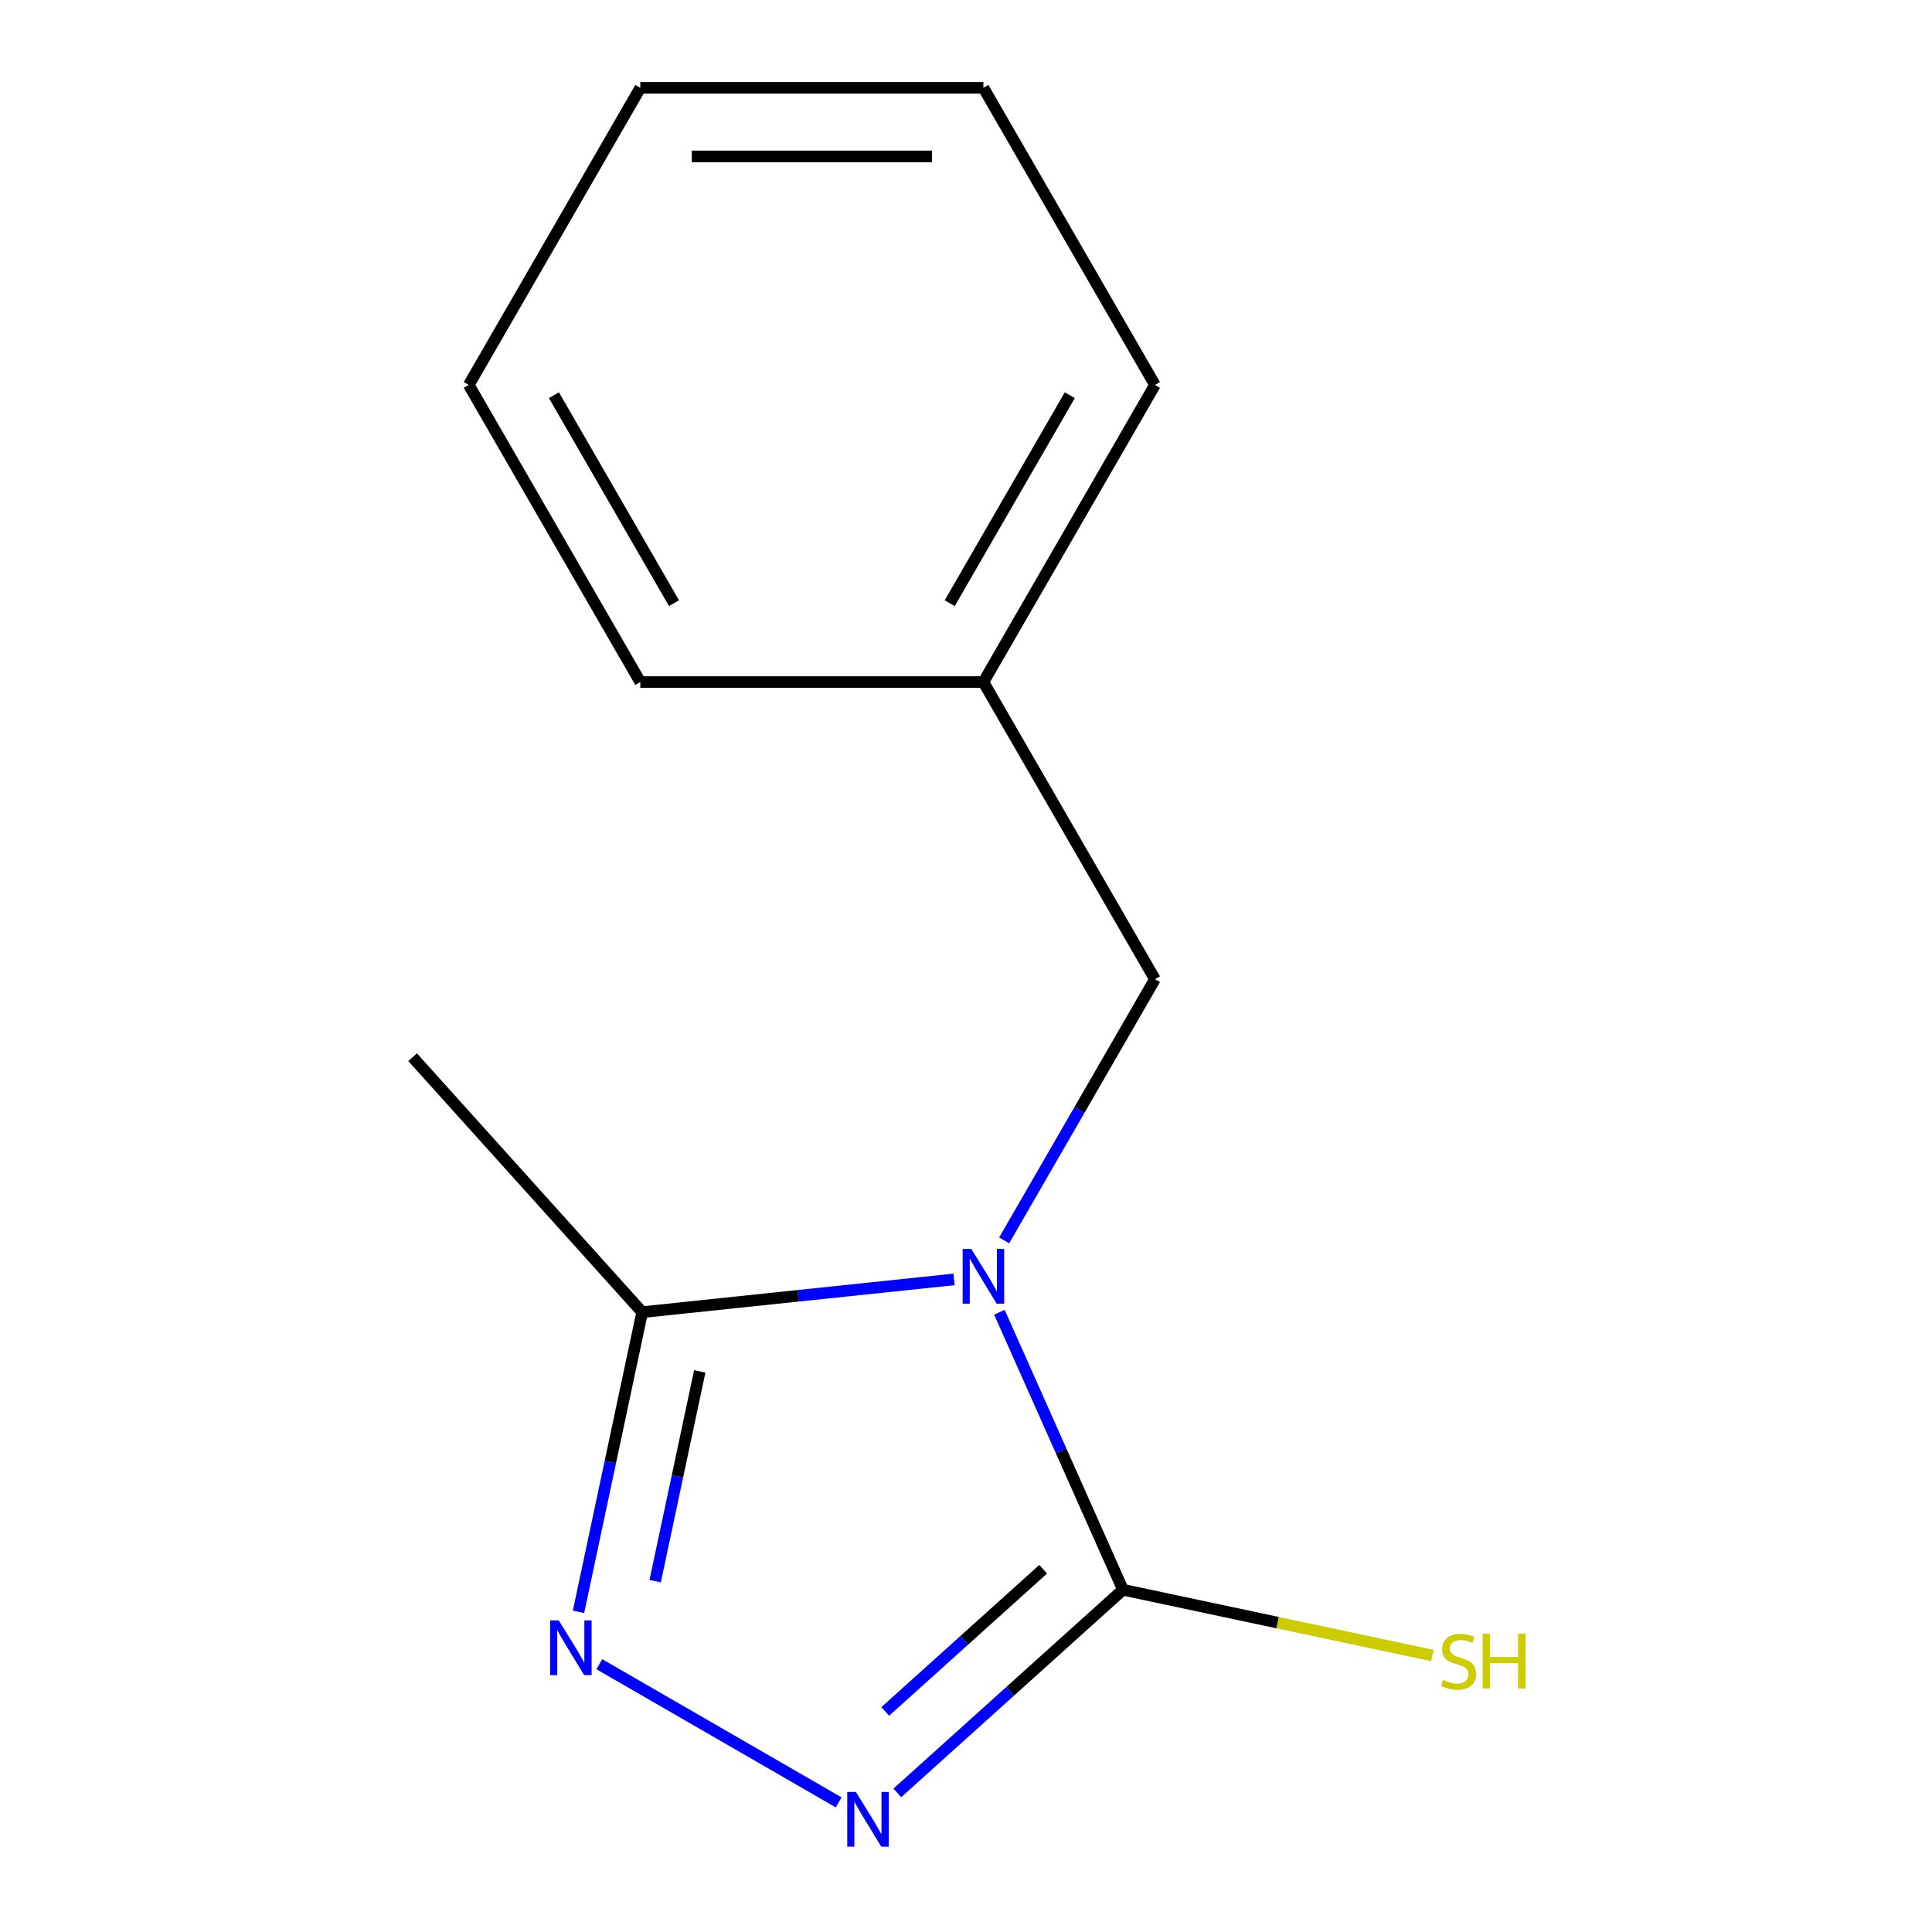 <?xml version='1.0' encoding='iso-8859-1'?>
<svg version='1.1' baseProfile='full'
              xmlns='http://www.w3.org/2000/svg'
                      xmlns:rdkit='http://www.rdkit.org/xml'
                      xmlns:xlink='http://www.w3.org/1999/xlink'
                  xml:space='preserve'
width='1000px' height='1000px' viewBox='0 0 1000 1000'>
<!-- END OF HEADER -->
<rect style='opacity:1.0;fill:#FFFFFF;stroke:none' width='1000' height='1000' x='0' y='0'> </rect>
<path class='bond-0' d='M 517.291,679.219 L 549.265,751.034' style='fill:none;fill-rule:evenodd;stroke:#0000FF;stroke-width:6px;stroke-linecap:butt;stroke-linejoin:miter;stroke-opacity:1' />
<path class='bond-0' d='M 549.265,751.034 L 581.239,822.849' style='fill:none;fill-rule:evenodd;stroke:#000000;stroke-width:6px;stroke-linecap:butt;stroke-linejoin:miter;stroke-opacity:1' />
<path class='bond-3' d='M 493.83,662.215 L 413.115,670.698' style='fill:none;fill-rule:evenodd;stroke:#0000FF;stroke-width:6px;stroke-linecap:butt;stroke-linejoin:miter;stroke-opacity:1' />
<path class='bond-3' d='M 413.115,670.698 L 332.4,679.182' style='fill:none;fill-rule:evenodd;stroke:#000000;stroke-width:6px;stroke-linecap:butt;stroke-linejoin:miter;stroke-opacity:1' />
<path class='bond-4' d='M 519.748,642.02 L 558.775,574.424' style='fill:none;fill-rule:evenodd;stroke:#0000FF;stroke-width:6px;stroke-linecap:butt;stroke-linejoin:miter;stroke-opacity:1' />
<path class='bond-4' d='M 558.775,574.424 L 597.801,506.828' style='fill:none;fill-rule:evenodd;stroke:#000000;stroke-width:6px;stroke-linecap:butt;stroke-linejoin:miter;stroke-opacity:1' />
<path class='bond-1' d='M 581.239,822.849 L 522.844,875.428' style='fill:none;fill-rule:evenodd;stroke:#000000;stroke-width:6px;stroke-linecap:butt;stroke-linejoin:miter;stroke-opacity:1' />
<path class='bond-1' d='M 522.844,875.428 L 464.449,928.008' style='fill:none;fill-rule:evenodd;stroke:#0000FF;stroke-width:6px;stroke-linecap:butt;stroke-linejoin:miter;stroke-opacity:1' />
<path class='bond-1' d='M 539.956,812.229 L 499.079,849.034' style='fill:none;fill-rule:evenodd;stroke:#000000;stroke-width:6px;stroke-linecap:butt;stroke-linejoin:miter;stroke-opacity:1' />
<path class='bond-1' d='M 499.079,849.034 L 458.202,885.84' style='fill:none;fill-rule:evenodd;stroke:#0000FF;stroke-width:6px;stroke-linecap:butt;stroke-linejoin:miter;stroke-opacity:1' />
<path class='bond-5' d='M 581.239,822.849 L 661.331,839.873' style='fill:none;fill-rule:evenodd;stroke:#000000;stroke-width:6px;stroke-linecap:butt;stroke-linejoin:miter;stroke-opacity:1' />
<path class='bond-5' d='M 661.331,839.873 L 741.422,856.897' style='fill:none;fill-rule:evenodd;stroke:#CCCC00;stroke-width:6px;stroke-linecap:butt;stroke-linejoin:miter;stroke-opacity:1' />
<path class='bond-13' d='M 434.09,932.911 L 310.22,861.395' style='fill:none;fill-rule:evenodd;stroke:#0000FF;stroke-width:6px;stroke-linecap:butt;stroke-linejoin:miter;stroke-opacity:1' />
<path class='bond-2' d='M 299.432,834.284 L 315.916,756.733' style='fill:none;fill-rule:evenodd;stroke:#0000FF;stroke-width:6px;stroke-linecap:butt;stroke-linejoin:miter;stroke-opacity:1' />
<path class='bond-2' d='M 315.916,756.733 L 332.4,679.182' style='fill:none;fill-rule:evenodd;stroke:#000000;stroke-width:6px;stroke-linecap:butt;stroke-linejoin:miter;stroke-opacity:1' />
<path class='bond-2' d='M 339.117,818.403 L 350.656,764.117' style='fill:none;fill-rule:evenodd;stroke:#0000FF;stroke-width:6px;stroke-linecap:butt;stroke-linejoin:miter;stroke-opacity:1' />
<path class='bond-2' d='M 350.656,764.117 L 362.195,709.831' style='fill:none;fill-rule:evenodd;stroke:#000000;stroke-width:6px;stroke-linecap:butt;stroke-linejoin:miter;stroke-opacity:1' />
<path class='bond-7' d='M 332.4,679.182 L 213.574,547.212' style='fill:none;fill-rule:evenodd;stroke:#000000;stroke-width:6px;stroke-linecap:butt;stroke-linejoin:miter;stroke-opacity:1' />
<path class='bond-6' d='M 597.801,506.828 L 509.01,353.037' style='fill:none;fill-rule:evenodd;stroke:#000000;stroke-width:6px;stroke-linecap:butt;stroke-linejoin:miter;stroke-opacity:1' />
<path class='bond-8' d='M 509.01,353.037 L 597.801,199.246' style='fill:none;fill-rule:evenodd;stroke:#000000;stroke-width:6px;stroke-linecap:butt;stroke-linejoin:miter;stroke-opacity:1' />
<path class='bond-8' d='M 491.57,312.21 L 553.724,204.556' style='fill:none;fill-rule:evenodd;stroke:#000000;stroke-width:6px;stroke-linecap:butt;stroke-linejoin:miter;stroke-opacity:1' />
<path class='bond-9' d='M 509.01,353.037 L 331.427,353.037' style='fill:none;fill-rule:evenodd;stroke:#000000;stroke-width:6px;stroke-linecap:butt;stroke-linejoin:miter;stroke-opacity:1' />
<path class='bond-10' d='M 597.801,199.246 L 509.01,45.455' style='fill:none;fill-rule:evenodd;stroke:#000000;stroke-width:6px;stroke-linecap:butt;stroke-linejoin:miter;stroke-opacity:1' />
<path class='bond-11' d='M 331.427,353.037 L 242.636,199.246' style='fill:none;fill-rule:evenodd;stroke:#000000;stroke-width:6px;stroke-linecap:butt;stroke-linejoin:miter;stroke-opacity:1' />
<path class='bond-11' d='M 348.867,312.21 L 286.713,204.556' style='fill:none;fill-rule:evenodd;stroke:#000000;stroke-width:6px;stroke-linecap:butt;stroke-linejoin:miter;stroke-opacity:1' />
<path class='bond-14' d='M 509.01,45.455 L 331.427,45.455' style='fill:none;fill-rule:evenodd;stroke:#000000;stroke-width:6px;stroke-linecap:butt;stroke-linejoin:miter;stroke-opacity:1' />
<path class='bond-14' d='M 482.372,80.971 L 358.065,80.971' style='fill:none;fill-rule:evenodd;stroke:#000000;stroke-width:6px;stroke-linecap:butt;stroke-linejoin:miter;stroke-opacity:1' />
<path class='bond-12' d='M 242.636,199.246 L 331.427,45.455' style='fill:none;fill-rule:evenodd;stroke:#000000;stroke-width:6px;stroke-linecap:butt;stroke-linejoin:miter;stroke-opacity:1' />
<path  class='atom-0' d='M 502.75 646.459
L 512.03 661.459
Q 512.95 662.939, 514.43 665.619
Q 515.91 668.299, 515.99 668.459
L 515.99 646.459
L 519.75 646.459
L 519.75 674.779
L 515.87 674.779
L 505.91 658.379
Q 504.75 656.459, 503.51 654.259
Q 502.31 652.059, 501.95 651.379
L 501.95 674.779
L 498.27 674.779
L 498.27 646.459
L 502.75 646.459
' fill='#0000FF'/>
<path  class='atom-2' d='M 443.01 927.515
L 452.29 942.515
Q 453.21 943.995, 454.69 946.675
Q 456.17 949.355, 456.25 949.515
L 456.25 927.515
L 460.01 927.515
L 460.01 955.835
L 456.13 955.835
L 446.17 939.435
Q 445.01 937.515, 443.77 935.315
Q 442.57 933.115, 442.21 932.435
L 442.21 955.835
L 438.53 955.835
L 438.53 927.515
L 443.01 927.515
' fill='#0000FF'/>
<path  class='atom-3' d='M 289.218 838.724
L 298.498 853.724
Q 299.418 855.204, 300.898 857.884
Q 302.378 860.564, 302.458 860.724
L 302.458 838.724
L 306.218 838.724
L 306.218 867.044
L 302.338 867.044
L 292.378 850.644
Q 291.218 848.724, 289.978 846.524
Q 288.778 844.324, 288.418 843.644
L 288.418 867.044
L 284.738 867.044
L 284.738 838.724
L 289.218 838.724
' fill='#0000FF'/>
<path  class='atom-6' d='M 746.941 869.531
Q 747.261 869.651, 748.581 870.211
Q 749.901 870.771, 751.341 871.131
Q 752.821 871.451, 754.261 871.451
Q 756.941 871.451, 758.501 870.171
Q 760.061 868.851, 760.061 866.571
Q 760.061 865.011, 759.261 864.051
Q 758.501 863.091, 757.301 862.571
Q 756.101 862.051, 754.101 861.451
Q 751.581 860.691, 750.061 859.971
Q 748.581 859.251, 747.501 857.731
Q 746.461 856.211, 746.461 853.651
Q 746.461 850.091, 748.861 847.891
Q 751.301 845.691, 756.101 845.691
Q 759.381 845.691, 763.101 847.251
L 762.181 850.331
Q 758.781 848.931, 756.221 848.931
Q 753.461 848.931, 751.941 850.091
Q 750.421 851.211, 750.461 853.171
Q 750.461 854.691, 751.221 855.611
Q 752.021 856.531, 753.141 857.051
Q 754.301 857.571, 756.221 858.171
Q 758.781 858.971, 760.301 859.771
Q 761.821 860.571, 762.901 862.211
Q 764.021 863.811, 764.021 866.571
Q 764.021 870.491, 761.381 872.611
Q 758.781 874.691, 754.421 874.691
Q 751.901 874.691, 749.981 874.131
Q 748.101 873.611, 745.861 872.691
L 746.941 869.531
' fill='#CCCC00'/>
<path  class='atom-6' d='M 767.421 845.611
L 771.261 845.611
L 771.261 857.651
L 785.741 857.651
L 785.741 845.611
L 789.581 845.611
L 789.581 873.931
L 785.741 873.931
L 785.741 860.851
L 771.261 860.851
L 771.261 873.931
L 767.421 873.931
L 767.421 845.611
' fill='#CCCC00'/>
</svg>
